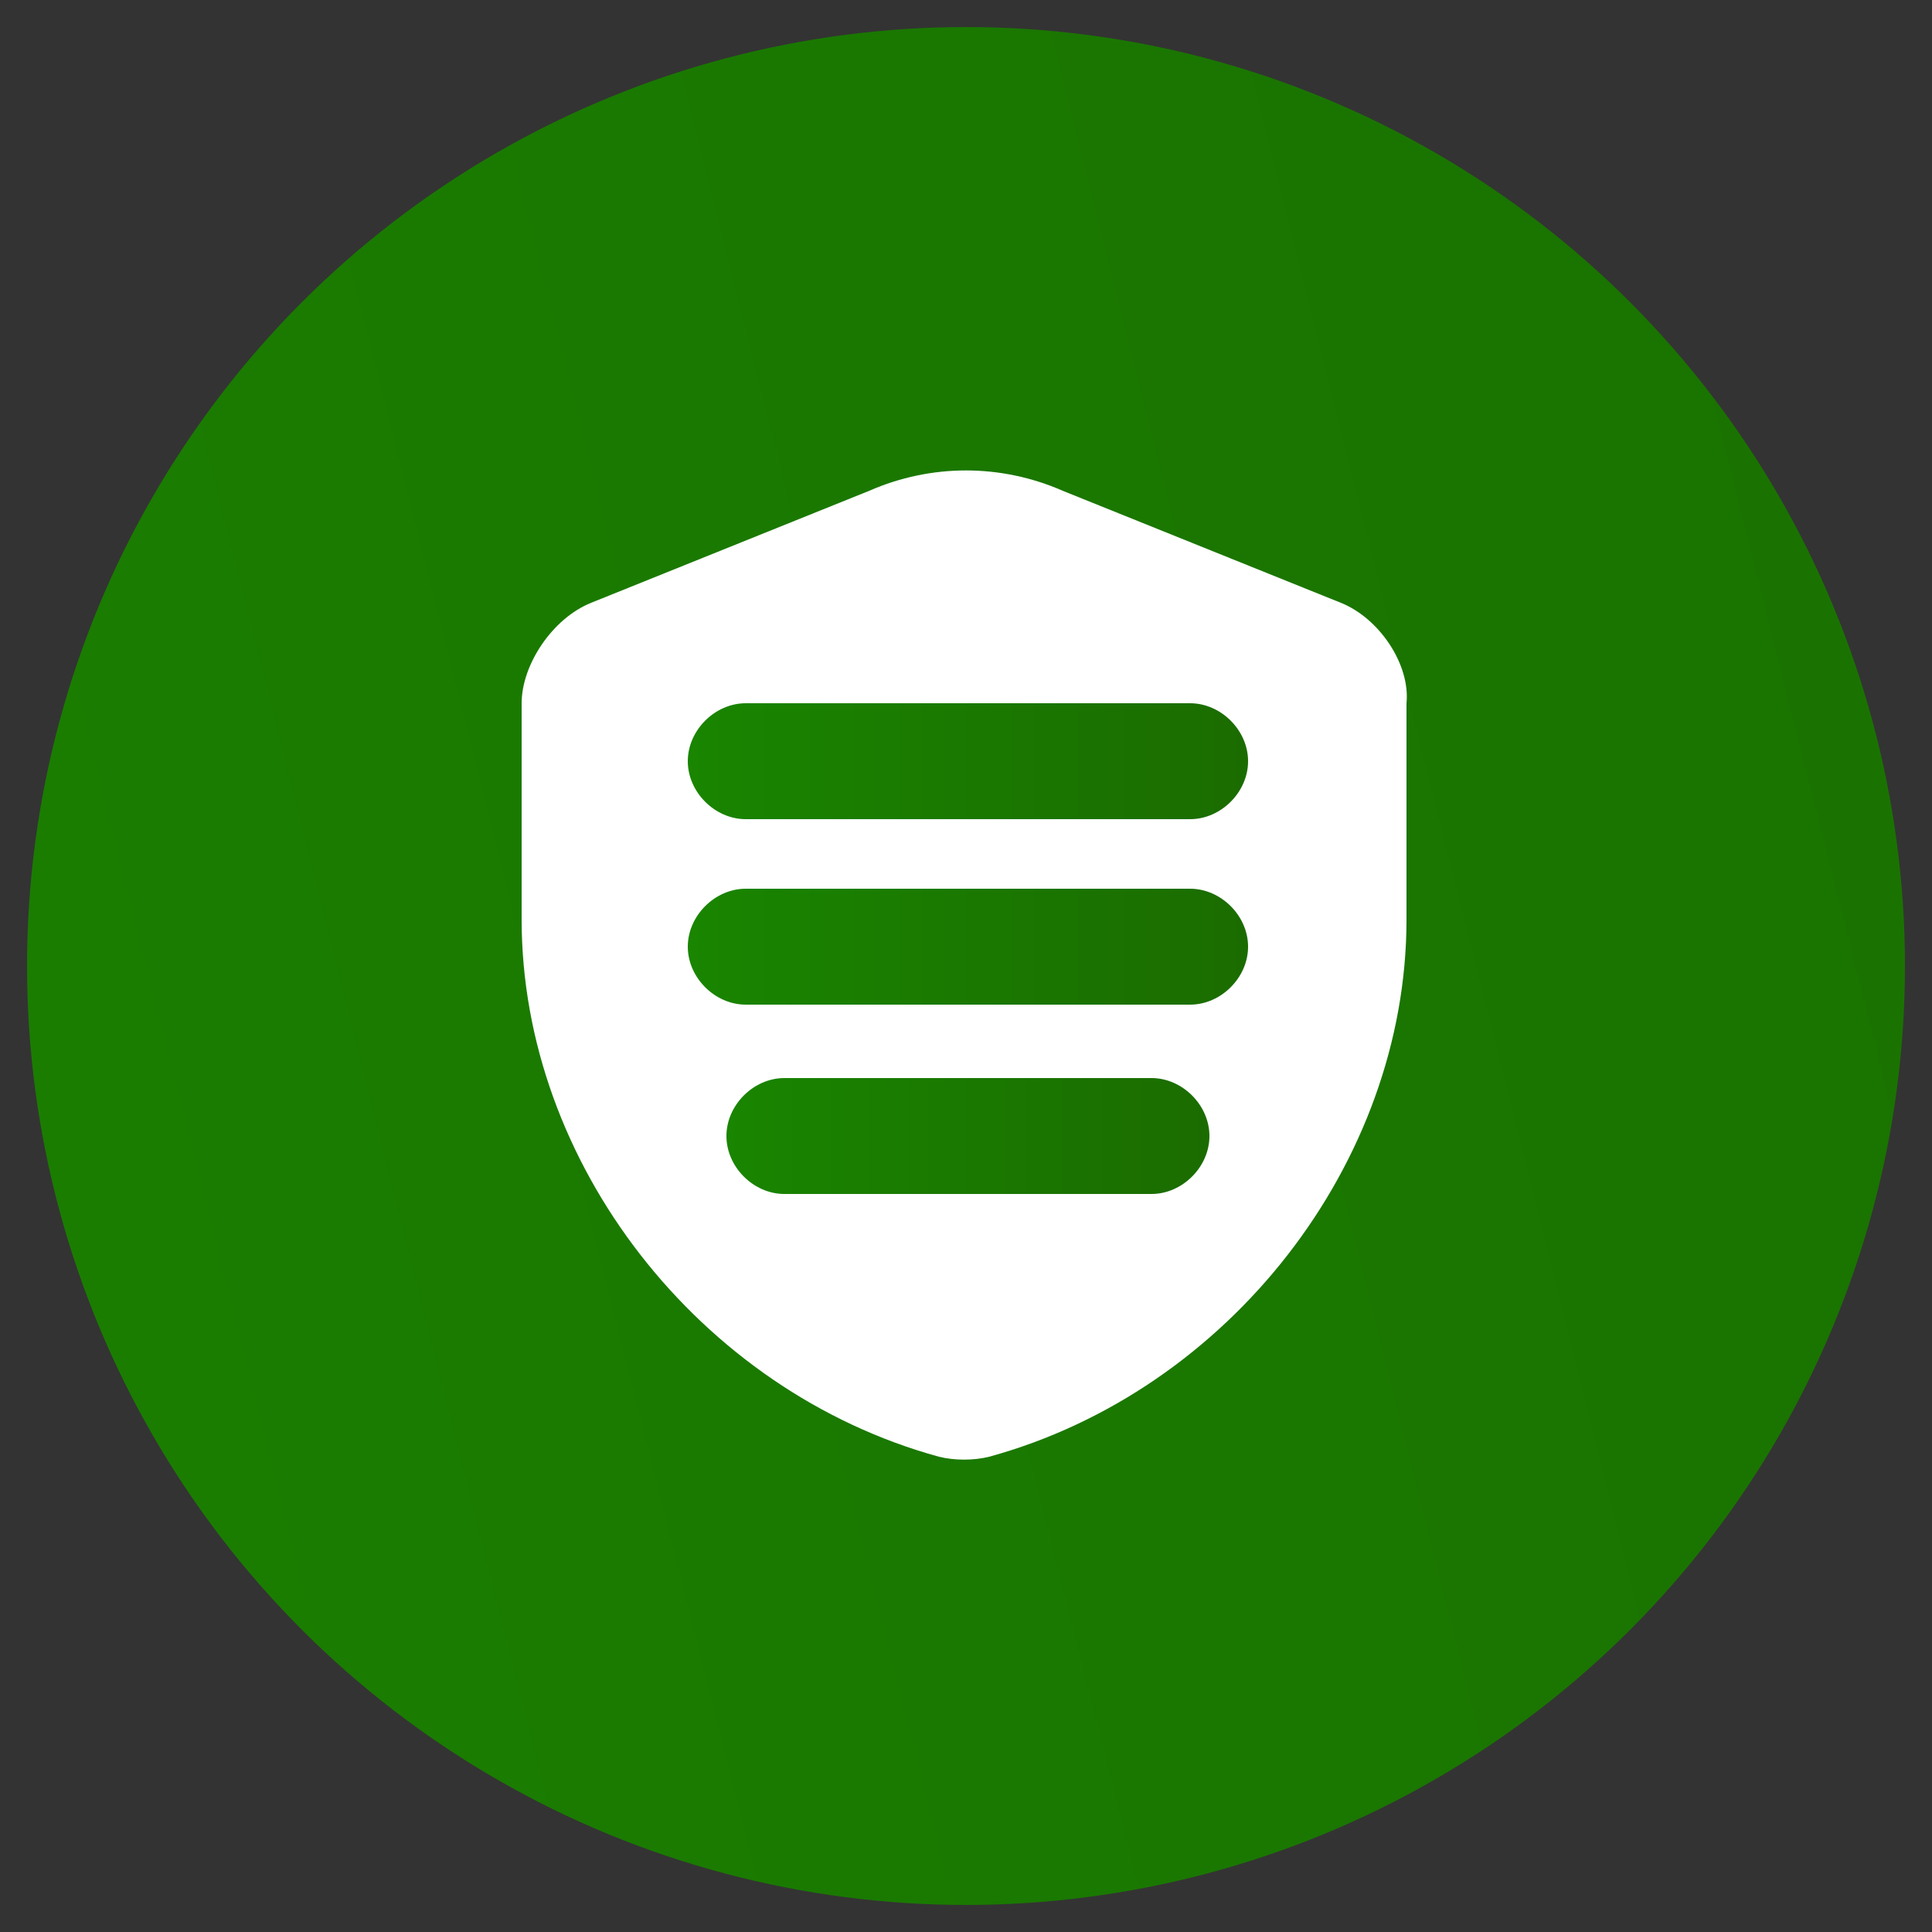 <?xml version="1.0" encoding="utf-8"?>
<!-- Generator: Adobe Illustrator 19.0.0, SVG Export Plug-In . SVG Version: 6.00 Build 0)  -->
<svg version="1.1" id="Layer_1" xmlns="http://www.w3.org/2000/svg" xmlns:xlink="http://www.w3.org/1999/xlink" x="0px" y="0px"
	 viewBox="-674 576 50 50" style="enable-background:new -674 576 50 50;" xml:space="preserve">
<rect x="-674" y="576" width="50" height="50" fill="#333333" stroke="none"/>
<style type="text/css">
	.st0{fill:url(#SVGID_1_);}
	.st1{fill:#FFFFFF;}
	.st2{fill:none;}
	.st3{fill:url(#SVGID_2_);}
	.st4{fill:url(#SVGID_3_);}
	.st5{fill:url(#SVGID_4_);}
</style>
<g>
	
		<linearGradient id="SVGID_1_" gradientUnits="userSpaceOnUse" x1="-708.232" y1="588.086" x2="-592.691" y2="617.178" gradientTransform="matrix(1 0 0 -1 0 1204)">
		<stop  offset="0" style="stop-color:#198500"/>
		<stop  offset="1" style="stop-color:#1B6C00"/>
	</linearGradient>
	<circle class="st0" cx="-649" cy="601" r="24.3"/>
	<g>
		<path class="st1" d="M-639.3,591.6l-7.2-2.9c-1.6-0.7-3.4-0.7-5,0l-7.2,2.9c-1,0.4-1.8,1.6-1.8,2.6v5.6c0,6.3,4.6,12.2,10.8,13.9
			c0.4,0.1,0.9,0.1,1.3,0c6.2-1.7,10.8-7.6,10.8-13.9v-5.6C-637.5,593.2-638.3,592-639.3,591.6z"/>
	</g>
	<g>
		<line class="st2" x1="-654.8" y1="595.7" x2="-643.2" y2="595.7"/>
		
			<linearGradient id="SVGID_2_" gradientUnits="userSpaceOnUse" x1="-656.256" y1="608.3" x2="-641.716" y2="608.3" gradientTransform="matrix(1 0 0 -1 0 1204)">
			<stop  offset="0" style="stop-color:#198500"/>
			<stop  offset="1" style="stop-color:#1B6C00"/>
		</linearGradient>
		<path class="st3" d="M-643.2,597.2h-11.5c-0.8,0-1.5-0.7-1.5-1.5c0-0.8,0.7-1.5,1.5-1.5h11.5c0.8,0,1.5,0.7,1.5,1.5
			C-641.7,596.5-642.4,597.2-643.2,597.2z"/>
	</g>
	<g>
		<line class="st2" x1="-654.8" y1="600.5" x2="-643.2" y2="600.5"/>
		
			<linearGradient id="SVGID_3_" gradientUnits="userSpaceOnUse" x1="-656.256" y1="603.5" x2="-641.716" y2="603.5" gradientTransform="matrix(1 0 0 -1 0 1204)">
			<stop  offset="0" style="stop-color:#198500"/>
			<stop  offset="1" style="stop-color:#1B6C00"/>
		</linearGradient>
		<path class="st4" d="M-643.2,602h-11.5c-0.8,0-1.5-0.7-1.5-1.5s0.7-1.5,1.5-1.5h11.5c0.8,0,1.5,0.7,1.5,1.5S-642.4,602-643.2,602z
			"/>
	</g>
	<g>
		<line class="st2" x1="-653.8" y1="605.4" x2="-644.2" y2="605.4"/>
		
			<linearGradient id="SVGID_4_" gradientUnits="userSpaceOnUse" x1="-655.256" y1="598.6" x2="-642.716" y2="598.6" gradientTransform="matrix(1 0 0 -1 0 1204)">
			<stop  offset="0" style="stop-color:#198500"/>
			<stop  offset="1" style="stop-color:#1B6C00"/>
		</linearGradient>
		<path class="st5" d="M-644.2,606.9h-9.5c-0.8,0-1.5-0.7-1.5-1.5c0-0.8,0.7-1.5,1.5-1.5h9.5c0.8,0,1.5,0.7,1.5,1.5
			C-642.7,606.2-643.4,606.9-644.2,606.9z"/>
	</g>
</g>
</svg>

